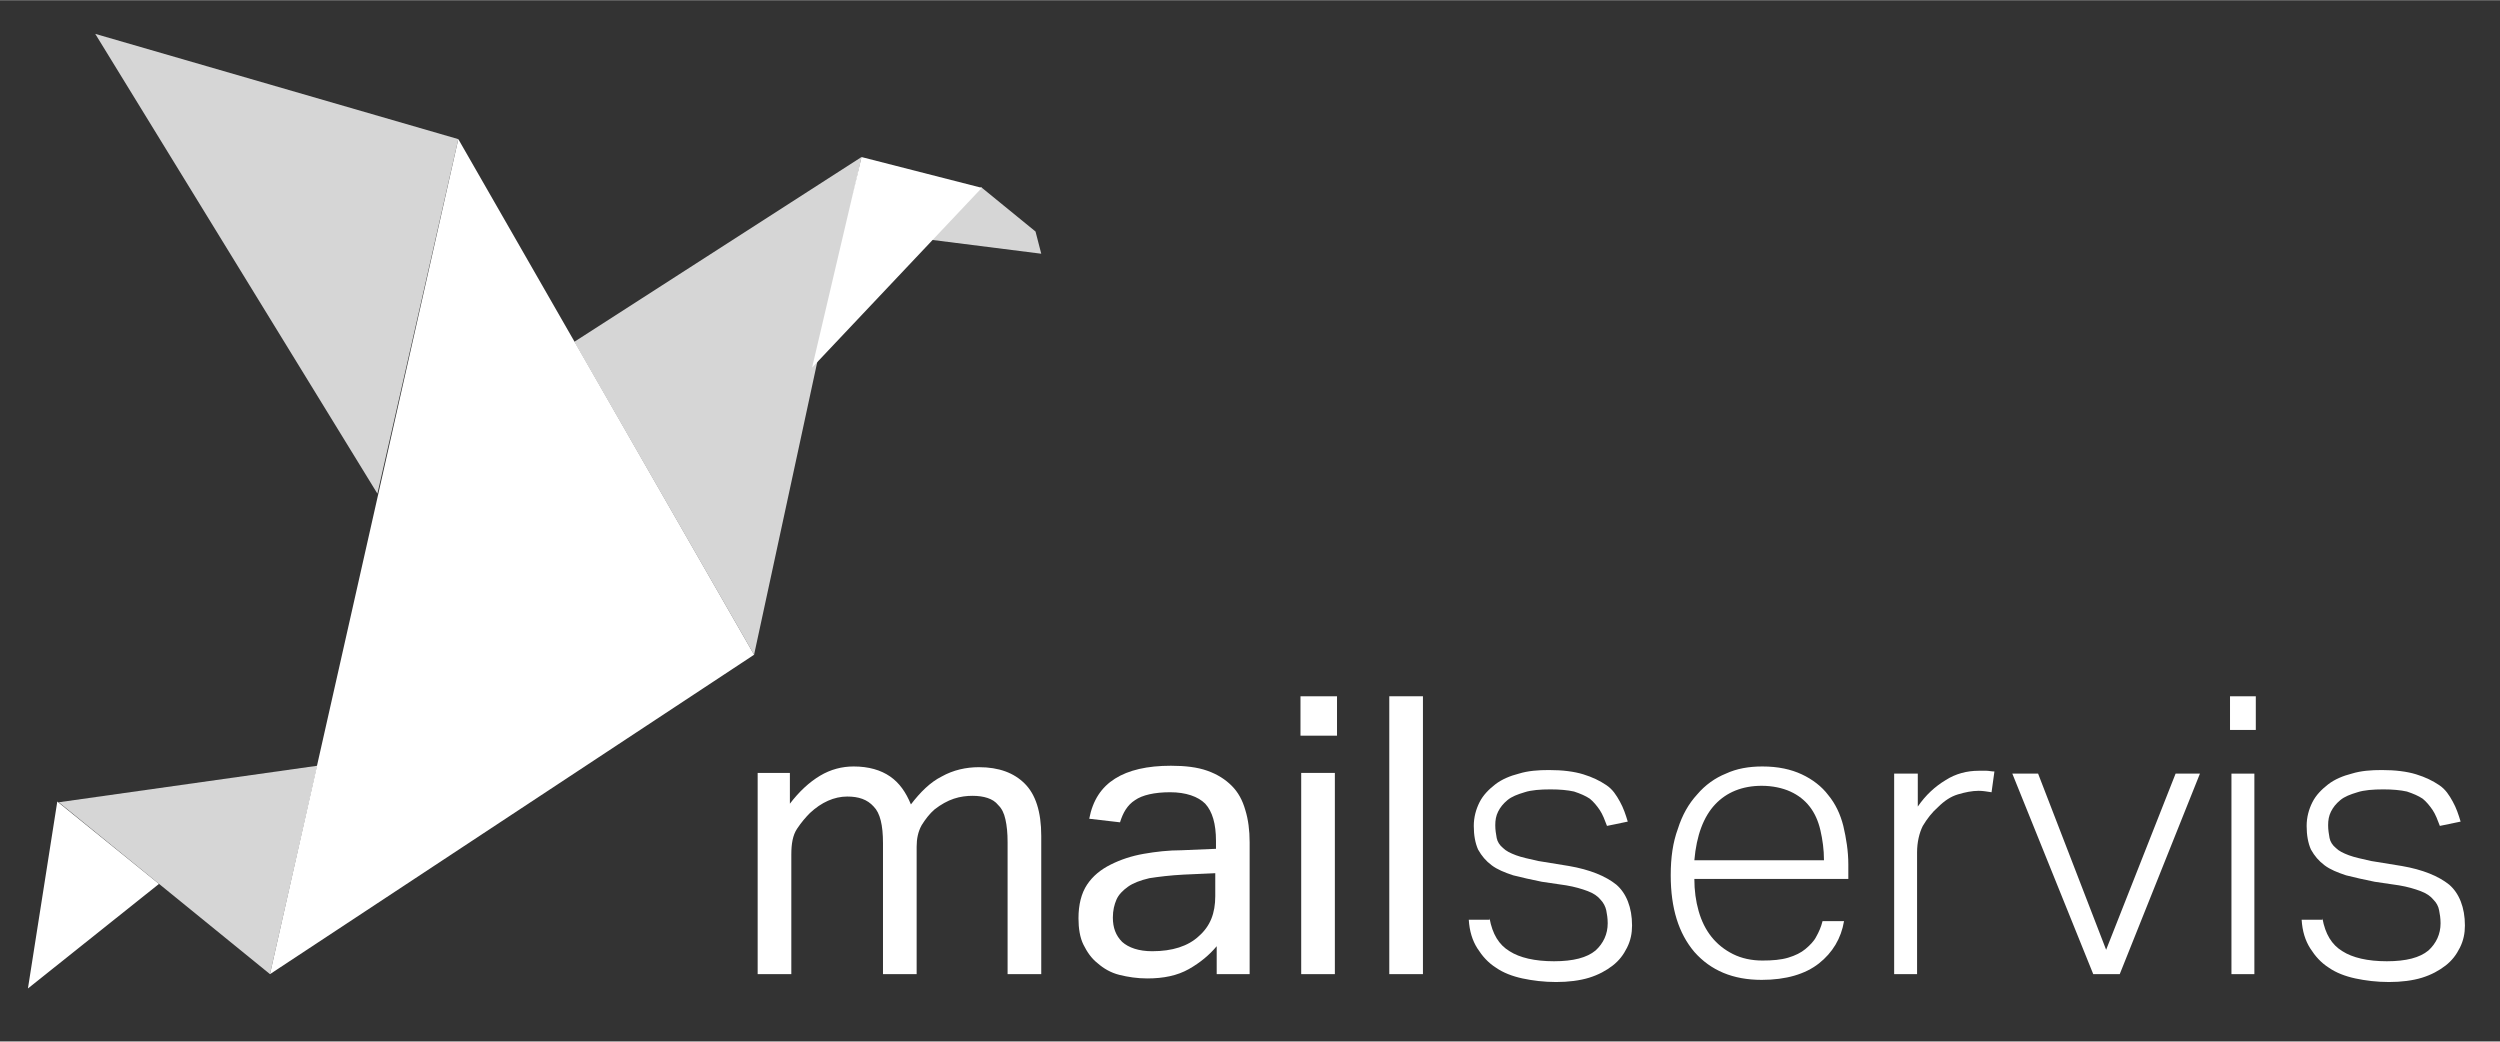 <svg version="1.1" width="168px" height="70px"

      xmlns="http://www.w3.org/2000/svg"

     xmlns:xlink="http://www.w3.org/1999/xlink" x="0px" y="0px"

     viewBox="0 0 349.1 145.4"
     xml:space="preserve" >
<rect x="0" y="0" width="349.1" height="145.4" fill="#333333" stroke="none"/>
<style type="text/css">
    .st0{opacity:0.8;fill:#FFFFFF;}
    .st1{fill:#FFFFFF;}
</style>
    <polygon class="st0" points="145.4,35.4 128.8,33.3 137,26.1 144.6,32.3 "></polygon>
    <polygon class="st1" points="113.4,51.3 137.1,26.2 120.3,21.9 "></polygon>
    <polygon class="st1" points="3.9,138 22.2,123.4 8,111.9 "></polygon>
    <polygon class="st0" points="37.7,136 44.3,106.9 8.2,112 "></polygon>
    <polygon class="st0" points="64,19.4 52.7,68.9 13.3,4.7 "></polygon>
    <polygon class="st0" points="105.3,91.4 80.2,47.7 120.3,21.9 "></polygon>
    <polygon class="st1" points="105.3,91.4 37.7,136 64,19.4 "></polygon>
    <path class="st1" d="M105.6,107.9h4.7v4.3c1.3-1.7,2.7-3,4.2-3.9c1.5-0.9,3.1-1.3,4.7-1.3c2.1,0,3.8,0.5,5.1,1.4
	c1.3,0.9,2.2,2.2,2.9,3.9c1.3-1.7,2.7-3.1,4.3-3.9c1.6-0.9,3.4-1.3,5.2-1.3c2.8,0,4.9,0.8,6.4,2.3c1.5,1.5,2.3,3.9,2.3,7.3V136h-4.7
	v-18.4c0-1.3-0.1-2.3-0.3-3.2c-0.2-0.9-0.5-1.5-1-2c-0.4-0.5-0.9-0.8-1.5-1c-0.6-0.2-1.3-0.3-2.1-0.3c-0.8,0-1.7,0.1-2.6,0.4
	c-0.9,0.3-1.8,0.8-2.7,1.5c-0.7,0.6-1.3,1.4-1.8,2.2c-0.5,0.9-0.7,1.9-0.7,3V136h-4.7v-18.3c0-2.5-0.4-4.2-1.3-5.1
	c-0.9-1-2.1-1.4-3.7-1.4c-1.8,0-3.6,0.8-5.2,2.3c-0.6,0.6-1.2,1.3-1.8,2.2c-0.6,0.9-0.8,2.1-0.8,3.6V136h-4.7V107.9z"></path>
    <path class="st1" d="M169.9,132.1c-1,1.2-2.3,2.3-3.9,3.2c-1.6,0.9-3.5,1.3-5.8,1.3c-1.4,0-2.7-0.2-3.9-0.5c-1.2-0.3-2.2-0.9-3-1.6
	c-0.9-0.7-1.5-1.6-2-2.6c-0.5-1-0.7-2.3-0.7-3.7c0-1.9,0.4-3.5,1.2-4.7s1.9-2.1,3.3-2.8c1.4-0.7,2.9-1.2,4.6-1.5
	c1.7-0.3,3.5-0.5,5.3-0.5l4.8-0.2v-1.1c0-2.4-0.5-4.1-1.5-5.2c-1-1-2.7-1.6-4.9-1.6c-2.2,0-3.9,0.4-4.9,1.1
	c-1.1,0.7-1.7,1.8-2.1,3.1l-4.3-0.5c0.5-2.6,1.7-4.4,3.6-5.6c1.9-1.2,4.5-1.8,7.8-1.8c2,0,3.7,0.2,5.1,0.7c1.4,0.5,2.5,1.2,3.4,2.1
	c0.9,0.9,1.5,2,1.9,3.4c0.4,1.3,0.6,2.8,0.6,4.5V136h-4.6V132.1z M169.8,121.9l-4.5,0.2c-1.9,0.1-3.5,0.3-4.8,0.5
	c-1.3,0.3-2.3,0.7-3,1.2c-0.7,0.5-1.3,1.1-1.6,1.8c-0.3,0.7-0.5,1.5-0.5,2.5c0,1.4,0.4,2.5,1.3,3.4c0.9,0.8,2.3,1.3,4.2,1.3
	c2.8,0,5-0.7,6.5-2.1c1.6-1.4,2.3-3.2,2.3-5.6V121.9z"></path>
    <path class="st1" d="M181.6,97.2h5.1v5.5h-5.1V97.2z M181.7,107.9h4.7V136h-4.7V107.9z"></path>
    <path class="st1" d="M194,97.2h4.7V136H194V97.2z"></path>
    <path class="st1" d="M208,128.2c0.4,2.2,1.3,3.7,2.8,4.6c1.4,0.9,3.5,1.4,6.2,1.4c2.7,0,4.6-0.5,5.8-1.5c1.1-1,1.7-2.3,1.7-3.8
	c0-0.7-0.1-1.3-0.2-1.8s-0.4-1.1-0.8-1.5c-0.4-0.5-1-0.9-1.8-1.2c-0.8-0.3-1.8-0.6-3-0.8l-3.4-0.5c-1.5-0.3-2.8-0.6-4-0.9
	c-1.2-0.4-2.2-0.8-3-1.4c-0.8-0.6-1.4-1.3-1.9-2.2c-0.4-0.9-0.6-2-0.6-3.3c0-1.2,0.3-2.3,0.8-3.3c0.5-1,1.3-1.8,2.2-2.5
	c0.9-0.7,2.1-1.2,3.3-1.5c1.3-0.4,2.7-0.5,4.2-0.5c1.9,0,3.5,0.2,4.8,0.6c1.3,0.4,2.3,0.9,3.2,1.5s1.4,1.4,1.9,2.3
	c0.5,0.9,0.8,1.8,1.1,2.8l-2.9,0.6c-0.3-0.8-0.6-1.6-1-2.2c-0.4-0.6-0.9-1.2-1.4-1.6c-0.6-0.4-1.3-0.7-2.2-1c-0.9-0.2-2-0.3-3.3-0.3
	c-1.4,0-2.7,0.1-3.6,0.4c-1,0.3-1.8,0.6-2.4,1.1c-0.6,0.5-1,1-1.3,1.6c-0.3,0.6-0.4,1.2-0.4,1.9c0,0.7,0.1,1.2,0.2,1.8
	c0.1,0.5,0.4,1,0.9,1.4c0.4,0.4,1,0.7,1.8,1c0.8,0.3,1.8,0.5,3.1,0.8l4.3,0.7c2.9,0.5,5.1,1.4,6.6,2.6c1.4,1.2,2.2,3.2,2.2,5.7
	c0,1.1-0.2,2.1-0.7,3.1c-0.5,1-1.1,1.8-2,2.5c-0.9,0.7-2,1.3-3.3,1.7c-1.3,0.4-2.9,0.6-4.6,0.6c-1.7,0-3.3-0.2-4.7-0.5
	c-1.4-0.3-2.7-0.8-3.7-1.5c-1.1-0.7-1.9-1.6-2.6-2.7c-0.7-1.1-1.1-2.4-1.2-4H208z"></path>
    <path class="st1" d="M257.5,128.6c-0.4,2.4-1.6,4.4-3.5,5.9c-1.9,1.5-4.6,2.3-8,2.3c-4,0-7.1-1.3-9.4-3.9c-2.2-2.6-3.3-6.1-3.3-10.7
	c0-2.5,0.3-4.6,1-6.5c0.6-1.9,1.5-3.5,2.7-4.8c1.1-1.3,2.5-2.3,4-2.9c1.5-0.7,3.2-1,5.1-1c2.2,0,4,0.4,5.5,1.1
	c1.5,0.7,2.8,1.7,3.7,2.9c1,1.2,1.7,2.7,2.1,4.3c0.4,1.7,0.7,3.5,0.7,5.4v2h-21.5c0,1.6,0.2,3.1,0.6,4.5c0.4,1.4,1,2.6,1.8,3.6
	c0.8,1,1.8,1.8,3,2.4c1.2,0.6,2.6,0.9,4.1,0.9c1.4,0,2.6-0.1,3.6-0.4c1-0.3,1.8-0.7,2.4-1.2c0.6-0.5,1.2-1.1,1.5-1.7
	c0.4-0.7,0.7-1.4,0.9-2.2H257.5z M254.7,120.1c0-1.5-0.2-2.9-0.5-4.2c-0.3-1.3-0.8-2.4-1.5-3.3s-1.6-1.6-2.7-2.1
	c-1.1-0.5-2.5-0.8-4-0.8c-2.7,0-4.9,0.9-6.5,2.6c-1.6,1.7-2.6,4.3-2.9,7.8H254.7z"></path>
    <path class="st1" d="M264.6,108h3.2v4.6c1.1-1.6,2.4-2.8,3.9-3.7c1.4-0.9,3-1.3,4.6-1.3c0.4,0,0.8,0,1.1,0c0.3,0,0.7,0.1,1.1,0.1
	l-0.4,2.9c-0.7-0.1-1.2-0.2-1.8-0.2c-0.9,0-1.9,0.2-2.9,0.5c-1,0.3-1.9,0.9-2.8,1.8c-0.8,0.7-1.5,1.6-2.1,2.6
	c-0.5,1-0.8,2.3-0.8,3.7V136h-3.2V108z"></path>
    <path class="st1" d="M281,108h3.6l9.5,24.6l9.7-24.6h3.4L296,136h-3.7L281,108z"></path>
    <path class="st1" d="M311.4,97.2h3.6v4.7h-3.6V97.2z M311.6,108h3.2v28h-3.2V108z"></path>
    <path class="st1" d="M324.3,128.2c0.4,2.2,1.3,3.7,2.8,4.6c1.4,0.9,3.5,1.4,6.2,1.4c2.7,0,4.6-0.5,5.8-1.5c1.1-1,1.7-2.3,1.7-3.8
	c0-0.7-0.1-1.3-0.2-1.8c-0.1-0.6-0.4-1.1-0.8-1.5c-0.4-0.5-1-0.9-1.8-1.2c-0.8-0.3-1.8-0.6-3-0.8l-3.4-0.5c-1.5-0.3-2.8-0.6-4-0.9
	c-1.2-0.4-2.2-0.8-3-1.4c-0.8-0.6-1.4-1.3-1.9-2.2c-0.4-0.9-0.6-2-0.6-3.3c0-1.2,0.3-2.3,0.8-3.3c0.5-1,1.3-1.8,2.2-2.5
	c0.9-0.7,2.1-1.2,3.3-1.5c1.3-0.4,2.7-0.5,4.2-0.5c1.9,0,3.5,0.2,4.8,0.6c1.3,0.4,2.3,0.9,3.2,1.5s1.4,1.4,1.9,2.3
	c0.5,0.9,0.8,1.8,1.1,2.8l-2.9,0.6c-0.3-0.8-0.6-1.6-1-2.2c-0.4-0.6-0.9-1.2-1.4-1.6c-0.6-0.4-1.3-0.7-2.2-1c-0.9-0.2-2-0.3-3.3-0.3
	c-1.4,0-2.7,0.1-3.6,0.4c-1,0.3-1.8,0.6-2.4,1.1c-0.6,0.5-1,1-1.3,1.6c-0.3,0.6-0.4,1.2-0.4,1.9c0,0.7,0.1,1.2,0.2,1.8
	c0.1,0.5,0.4,1,0.9,1.4c0.4,0.4,1,0.7,1.8,1c0.8,0.3,1.8,0.5,3.1,0.8l4.3,0.7c2.9,0.5,5.1,1.4,6.6,2.6c1.4,1.2,2.2,3.2,2.2,5.7
	c0,1.1-0.2,2.1-0.7,3.1c-0.5,1-1.1,1.8-2,2.5c-0.9,0.7-2,1.3-3.3,1.7c-1.3,0.4-2.9,0.6-4.6,0.6c-1.7,0-3.3-0.2-4.7-0.5
	c-1.4-0.3-2.7-0.8-3.7-1.5c-1.1-0.7-1.9-1.6-2.6-2.7s-1.1-2.4-1.2-4H324.3z"></path>
</svg>
